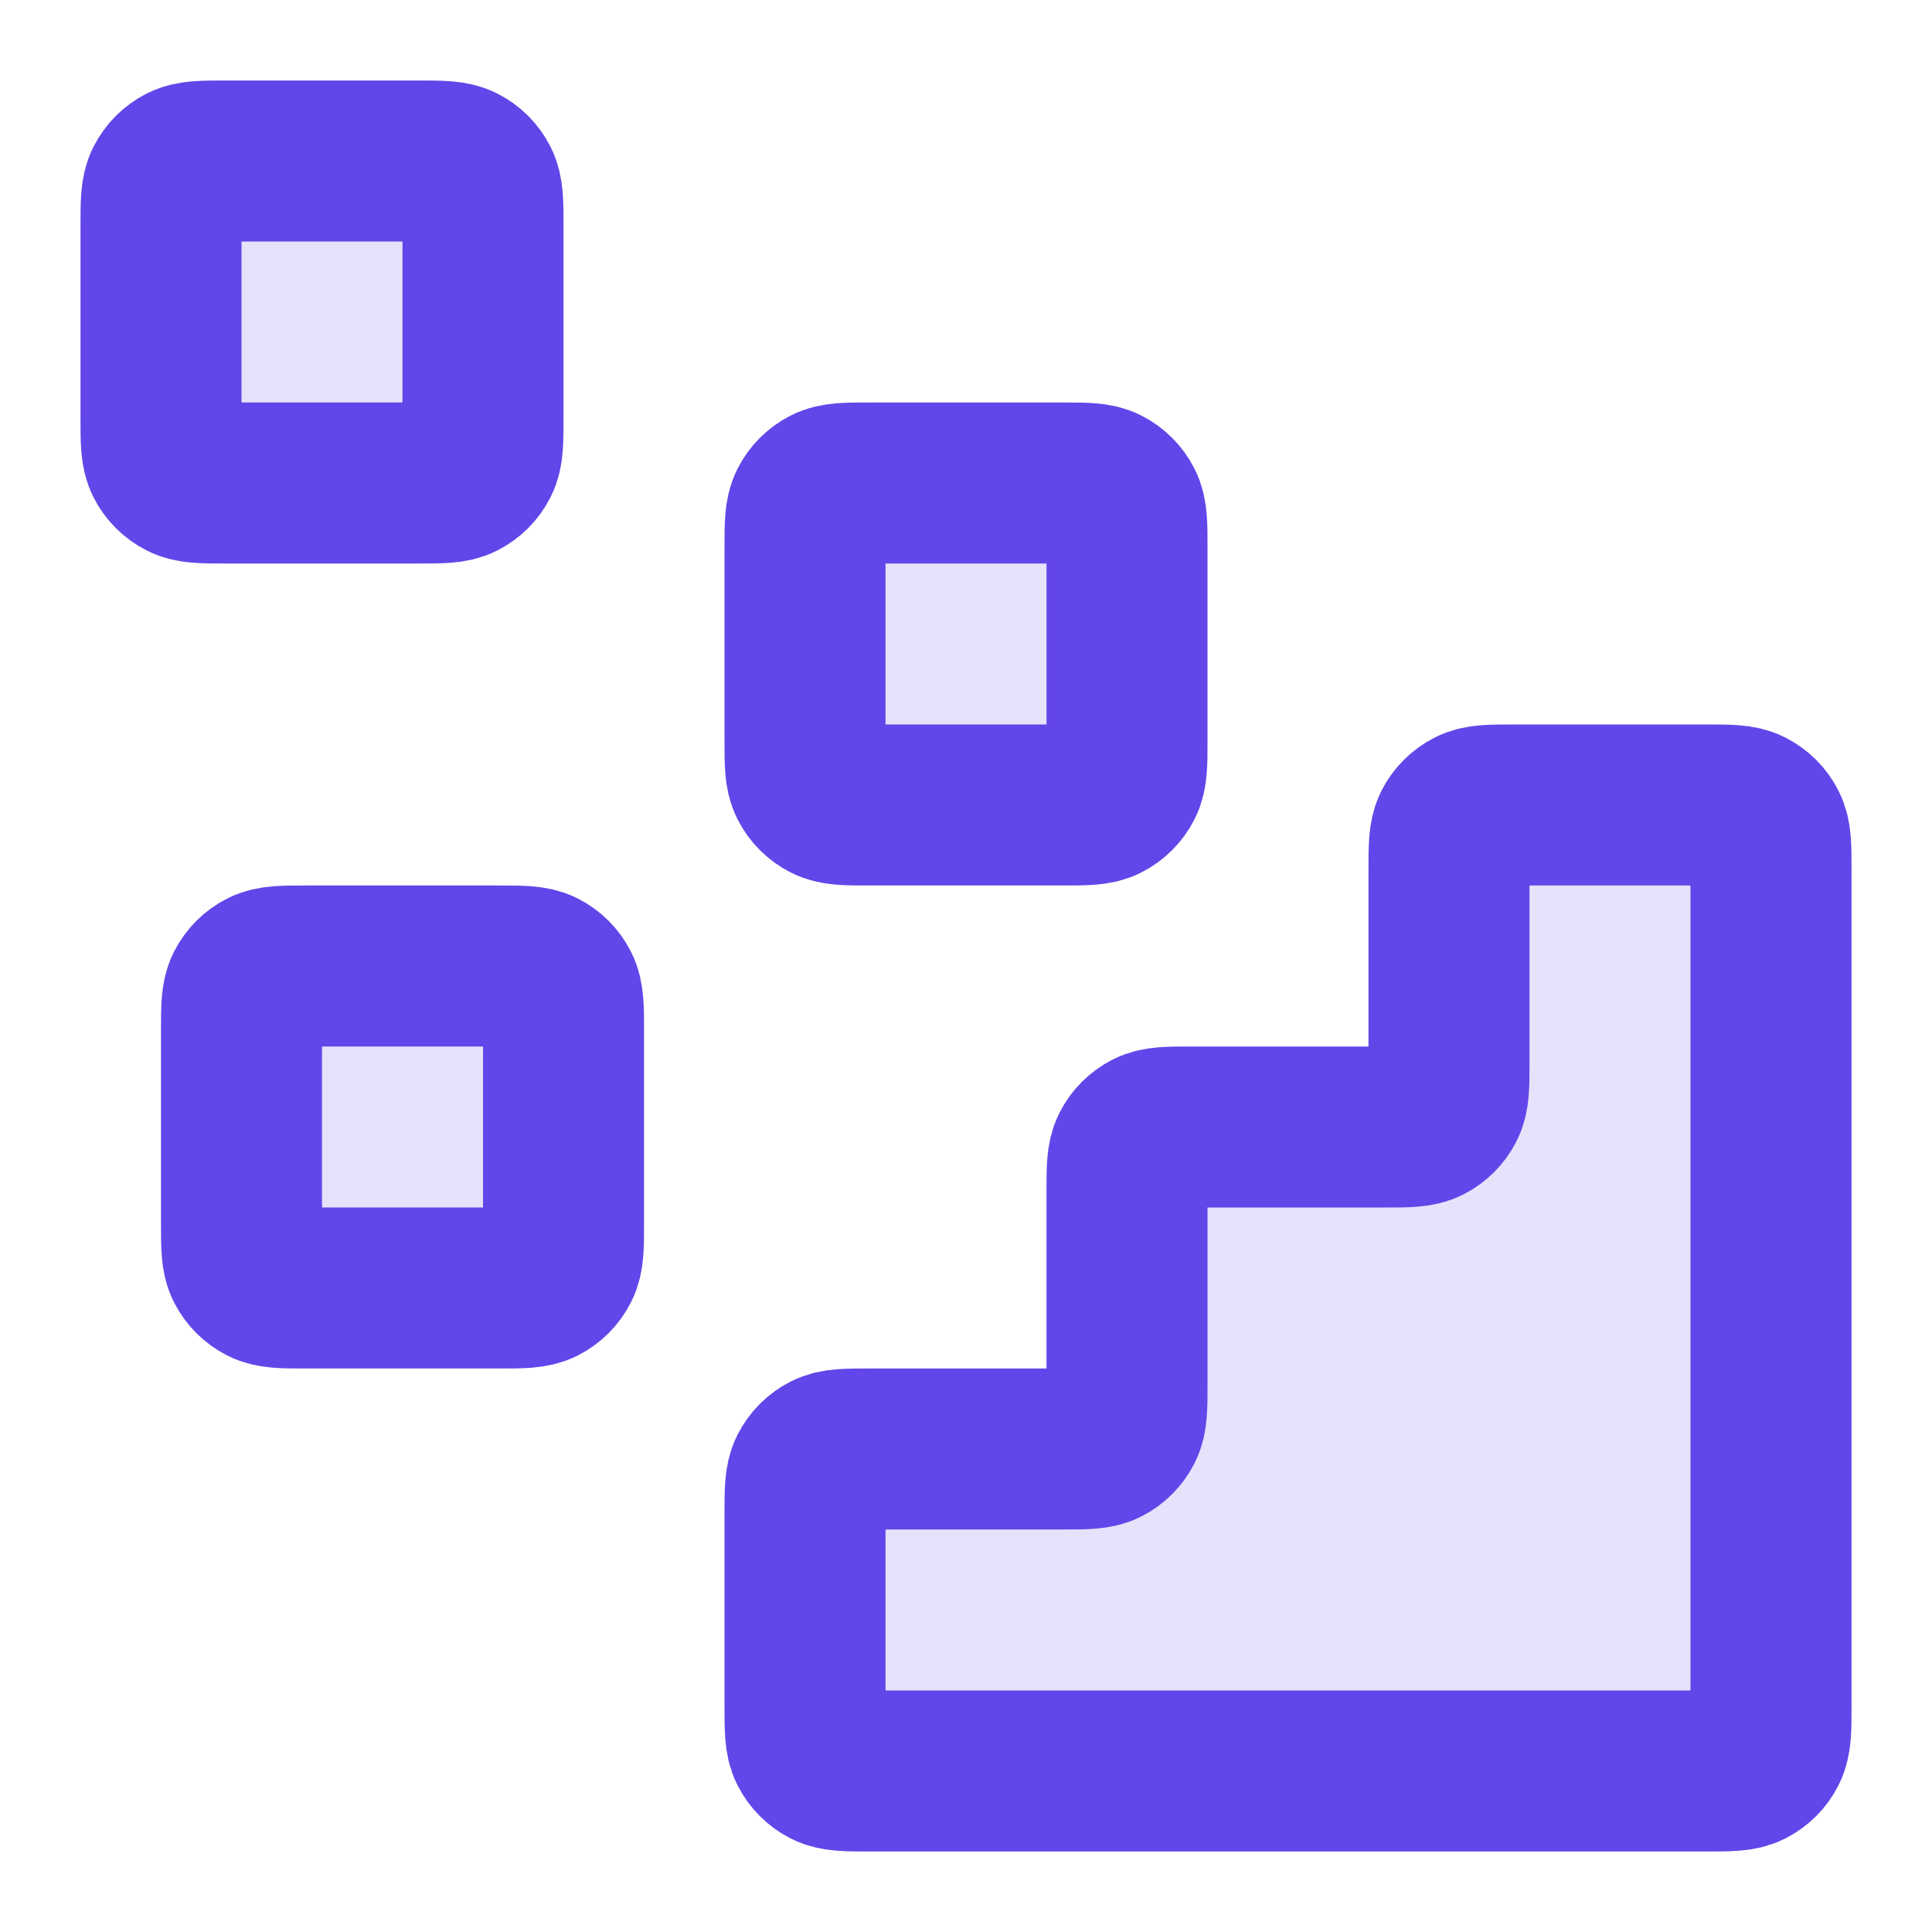 <svg width="56" height="56" viewBox="0 0 56 56" fill="none" xmlns="http://www.w3.org/2000/svg">
<path d="M23.5 51.5V43.5L32 42L33 33L42 32V23.5H51V51.5H23.5Z" fill="#E6E2FB"></path>
<path d="M24 22.5V15L32.5 14.5L33 22.5H24Z" fill="#E6E2FB"></path>
<path d="M5 13V5.5L13.5 5L14 13H5Z" fill="#E6E2FB"></path>
<path d="M7 37V29.5L15.5 29L16 37H7Z" fill="#E6E2FB"></path>
<path d="M49.467 51.333C50.12 51.333 50.447 51.333 50.697 51.206C50.916 51.094 51.095 50.916 51.206 50.696C51.334 50.447 51.334 50.12 51.334 49.467V25.2C51.334 24.547 51.334 24.22 51.206 23.97C51.095 23.751 50.916 23.572 50.697 23.461C50.447 23.333 50.12 23.333 49.467 23.333L43.867 23.333C43.214 23.333 42.887 23.333 42.637 23.461C42.418 23.572 42.239 23.751 42.127 23.97C42 24.22 42 24.547 42 25.2V30.8C42 31.453 42 31.78 41.873 32.03C41.761 32.249 41.583 32.428 41.363 32.54C41.114 32.667 40.787 32.667 40.134 32.667H34.534C33.88 32.667 33.554 32.667 33.304 32.794C33.084 32.906 32.906 33.084 32.794 33.304C32.667 33.553 32.667 33.88 32.667 34.533V40.133C32.667 40.787 32.667 41.114 32.54 41.363C32.428 41.583 32.249 41.761 32.03 41.873C31.78 42 31.454 42 30.8 42H25.2C24.547 42 24.22 42 23.971 42.127C23.751 42.239 23.573 42.418 23.461 42.637C23.334 42.887 23.334 43.213 23.334 43.867V49.467C23.334 50.12 23.334 50.447 23.461 50.696C23.573 50.916 23.751 51.094 23.971 51.206C24.22 51.333 24.547 51.333 25.2 51.333L49.467 51.333Z" stroke="#6346E9" stroke-width="4.667" stroke-linecap="round" stroke-linejoin="round"></path>
<path d="M23.334 15.867C23.334 15.213 23.334 14.887 23.461 14.637C23.573 14.418 23.751 14.239 23.971 14.127C24.22 14 24.547 14 25.2 14H30.8C31.454 14 31.78 14 32.03 14.127C32.249 14.239 32.428 14.418 32.54 14.637C32.667 14.887 32.667 15.213 32.667 15.867V21.467C32.667 22.12 32.667 22.447 32.54 22.696C32.428 22.916 32.249 23.094 32.03 23.206C31.78 23.333 31.454 23.333 30.8 23.333H25.2C24.547 23.333 24.22 23.333 23.971 23.206C23.751 23.094 23.573 22.916 23.461 22.696C23.334 22.447 23.334 22.12 23.334 21.467V15.867Z" stroke="#6346E9" stroke-width="4.667" stroke-linecap="round" stroke-linejoin="round"></path>
<path d="M7 29.867C7 29.213 7 28.887 7.127 28.637C7.239 28.418 7.418 28.239 7.637 28.127C7.887 28 8.214 28 8.867 28H14.467C15.12 28 15.447 28 15.697 28.127C15.916 28.239 16.095 28.418 16.206 28.637C16.334 28.887 16.334 29.213 16.334 29.867V35.467C16.334 36.12 16.334 36.447 16.206 36.696C16.095 36.916 15.916 37.094 15.697 37.206C15.447 37.333 15.12 37.333 14.467 37.333H8.867C8.214 37.333 7.887 37.333 7.637 37.206C7.418 37.094 7.239 36.916 7.127 36.696C7 36.447 7 36.12 7 35.467V29.867Z" stroke="#6346E9" stroke-width="4.667" stroke-linecap="round" stroke-linejoin="round"></path>
<path d="M4.667 6.533C4.667 5.88 4.667 5.553 4.794 5.304C4.906 5.084 5.084 4.906 5.304 4.794C5.554 4.667 5.88 4.667 6.534 4.667H12.134C12.787 4.667 13.114 4.667 13.363 4.794C13.583 4.906 13.761 5.084 13.873 5.304C14 5.553 14 5.88 14 6.533V12.133C14 12.787 14 13.114 13.873 13.363C13.761 13.583 13.583 13.761 13.363 13.873C13.114 14 12.787 14 12.134 14H6.534C5.88 14 5.554 14 5.304 13.873C5.084 13.761 4.906 13.583 4.794 13.363C4.667 13.114 4.667 12.787 4.667 12.133V6.533Z" stroke="#6346E9" stroke-width="4.667" stroke-linecap="round" stroke-linejoin="round"></path>
</svg>
